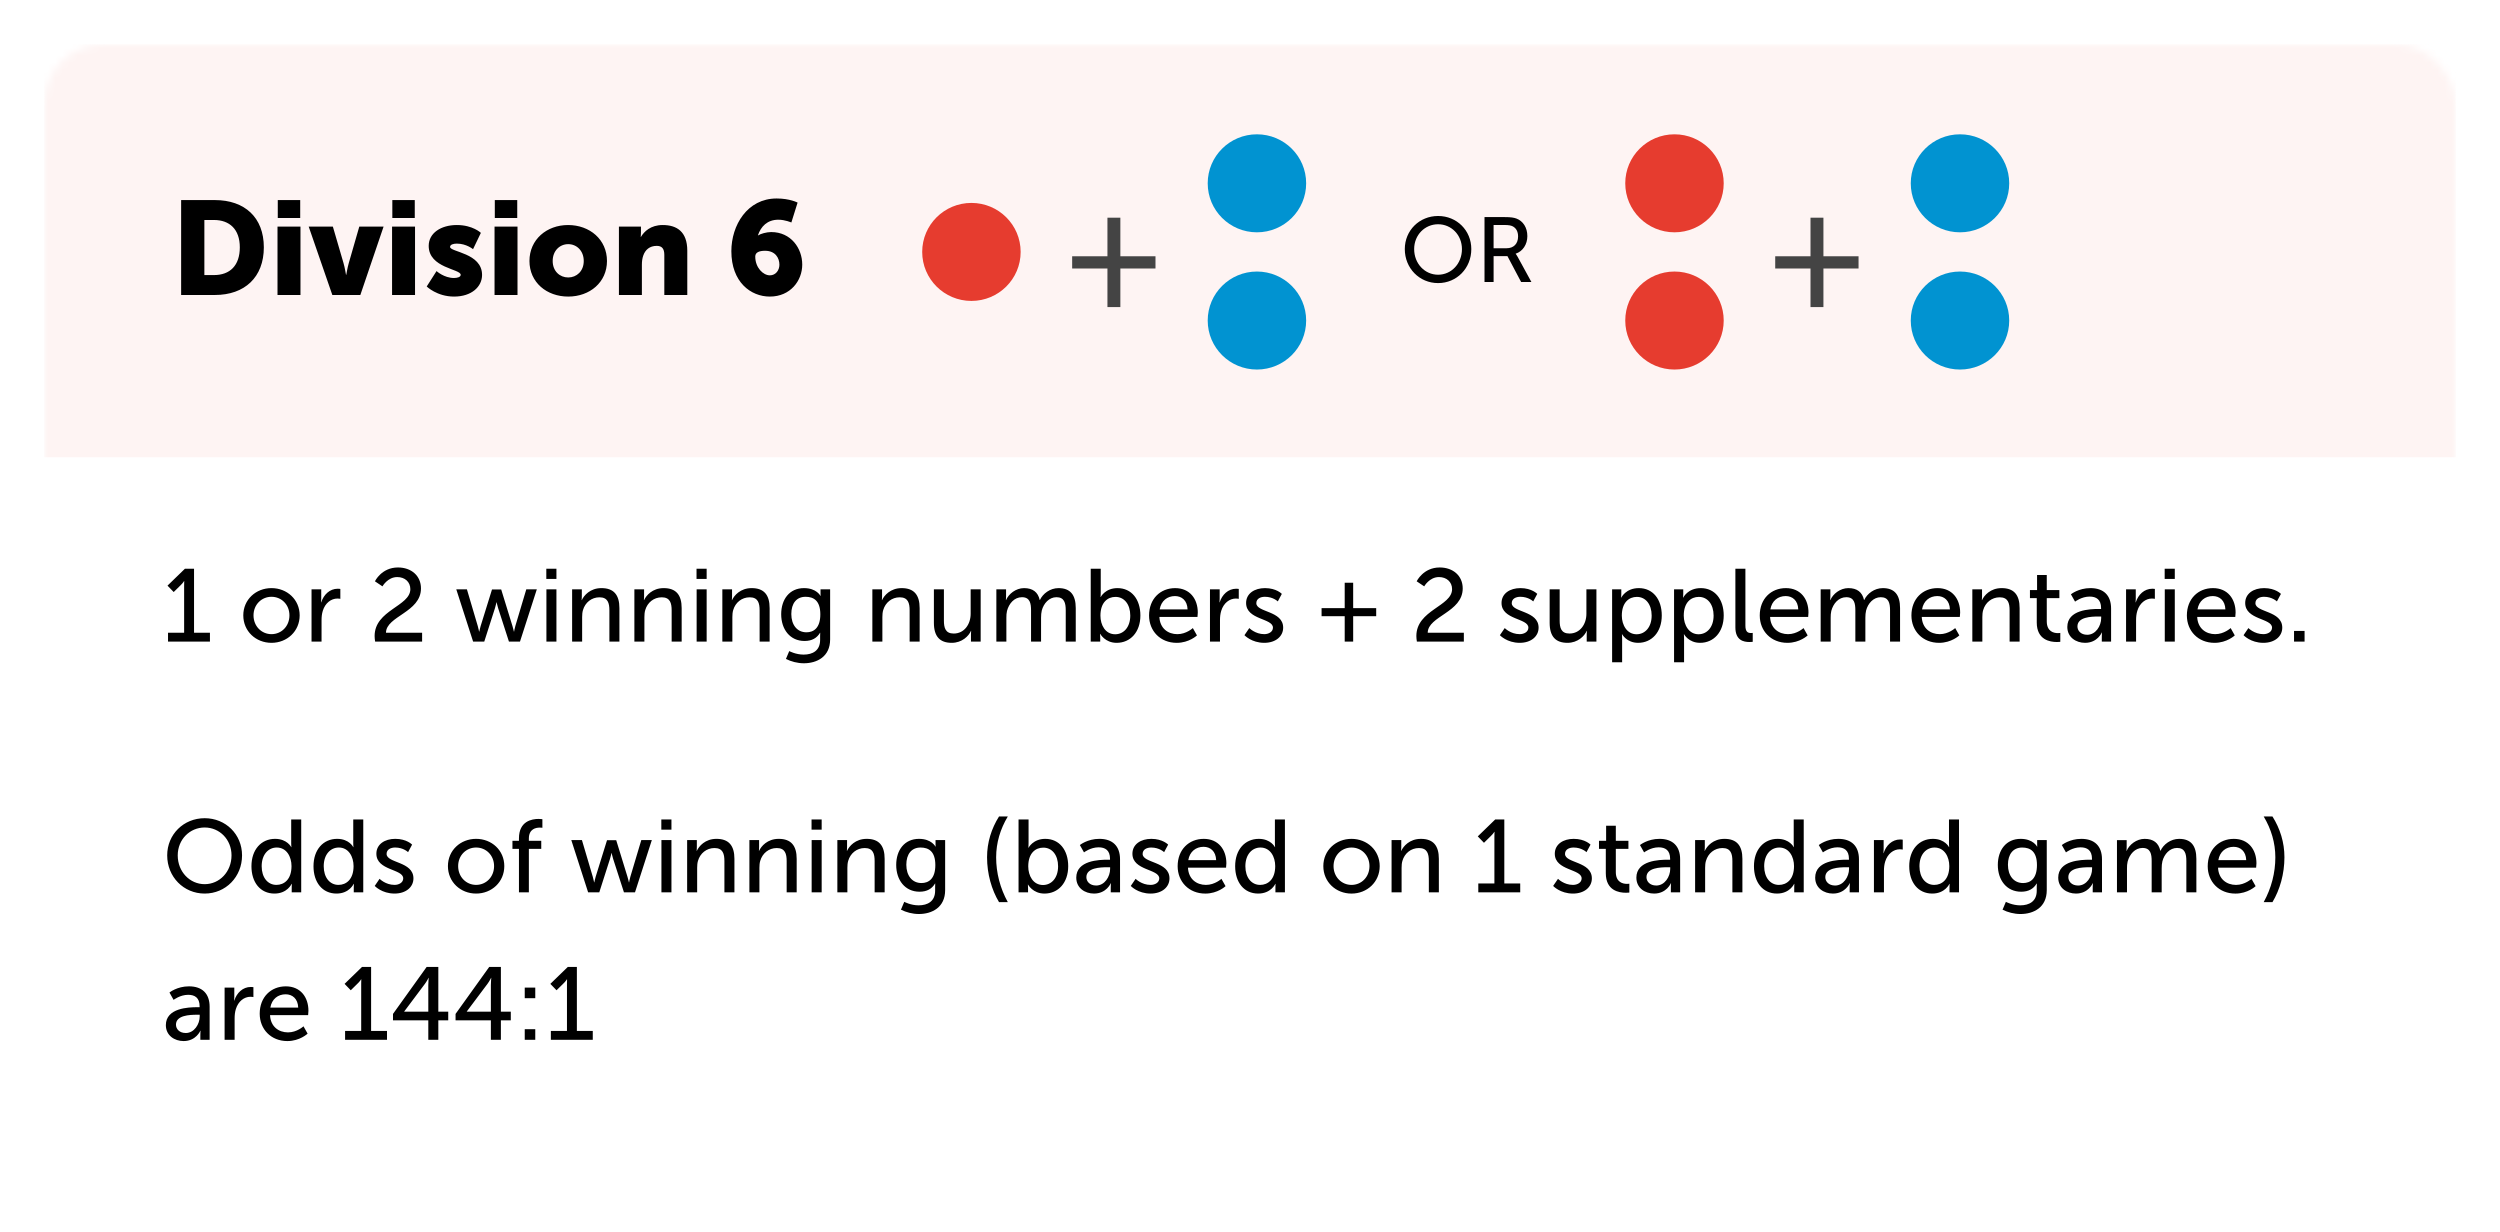 <svg xmlns="http://www.w3.org/2000/svg" xmlns:xlink="http://www.w3.org/1999/xlink" width="339" height="167"><defs><filter id="a" width="105.5%" height="111.6%" x="-2.8%" y="-5.8%" filterUnits="objectBoundingBox"><feOffset in="SourceAlpha" result="shadowOffsetOuter1"/><feGaussianBlur in="shadowOffsetOuter1" result="shadowBlurOuter1" stdDeviation="3"/><feColorMatrix in="shadowBlurOuter1" result="shadowMatrixOuter1" values="0 0 0 0 0 0 0 0 0 0 0 0 0 0 0 0 0 0 0.1 0"/><feMerge><feMergeNode in="shadowMatrixOuter1"/><feMergeNode in="SourceGraphic"/></feMerge></filter><rect id="b" width="327" height="155" rx="8"/></defs><g fill="none" fill-rule="evenodd"><g filter="url(#a)" transform="translate(6 6)"><mask id="c" fill="#fff"><use xlink:href="#b"/></mask><use fill="#FFF" xlink:href="#b"/><g fill="#FEF4F3" mask="url(#c)"><path d="M0 0h327v56H0z"/></g></g><g transform="translate(125.05 18.212)"><ellipse cx="140.725" cy="6.645" fill="#0193D1" rx="6.675" ry="6.645"/><ellipse cx="140.725" cy="25.253" fill="#0193D1" rx="6.675" ry="6.645"/><path fill="#444" d="M115.669 18.197h4.785v5.231h1.752v-5.231h4.763v-1.659h-4.763v-5.231h-1.752v5.231h-4.785z"/><ellipse cx="102.01" cy="6.645" fill="#E63C2F" rx="6.675" ry="6.645"/><ellipse cx="102.01" cy="25.253" fill="#E63C2F" rx="6.675" ry="6.645"/><ellipse cx="45.39" cy="6.645" fill="#0193D1" rx="6.675" ry="6.645"/><ellipse cx="45.39" cy="25.253" fill="#0193D1" rx="6.675" ry="6.645"/><path fill="#444" d="M20.335 18.197h4.784v5.231h1.752v-5.231h4.763v-1.659h-4.763v-5.231h-1.752v5.231h-4.784z"/><ellipse cx="6.675" cy="15.949" fill="#E63C2F" rx="6.675" ry="6.645"/><path fill="#000" d="M65.441 15.563c0-2.53 1.978-4.487 4.515-4.487s4.503 1.957 4.503 4.487c0 2.593-1.965 4.612-4.503 4.612-2.537 0-4.515-2.019-4.515-4.612zm1.269 0c0 1.982 1.455 3.478 3.246 3.478 1.791 0 3.234-1.496 3.234-3.478 0-1.92-1.443-3.366-3.234-3.366-1.791 0-3.246 1.446-3.246 3.366zm9.54 4.462V11.225h2.687c.92 0 1.306.075 1.642.199.896.337 1.48 1.222 1.48 2.381 0 1.122-.622 2.069-1.58 2.381v.025s.1.112.261.399l1.866 3.415h-1.393l-1.853-3.503h-1.878v3.503h-1.231zm1.231-4.575h1.766c.958 0 1.555-.611 1.555-1.596 0-.648-.249-1.109-.697-1.359-.236-.125-.522-.199-1.207-.199h-1.418v3.154z"/></g><path fill="#000" d="M24.562 40V27.13h4.572c4.05 0 6.642 2.358 6.642 6.408 0 4.05-2.592 6.462-6.642 6.462h-4.572zm3.15-2.7h1.296c2.178 0 3.51-1.296 3.51-3.762 0-2.448-1.386-3.708-3.51-3.708h-1.296v7.47zm9.954-7.74v-2.43h3.042v2.43h-3.042zM37.63 40v-9.27h3.114V40H37.63zm7.434 0l-3.204-9.27h3.276l1.44 4.932c.18.594.342 1.602.342 1.602h.036s.162-.99.342-1.602l1.422-4.932h3.294L48.862 40h-3.798zM53.2 29.56v-2.43h3.042v2.43H53.2zM53.164 40v-9.27h3.114V40h-3.114zm4.698-1.152l1.332-2.088s1.026.936 2.358.936c.468 0 .918-.126.918-.432 0-.81-4.338-.9-4.338-3.924 0-1.746 1.674-2.826 3.816-2.826 2.16 0 3.258 1.062 3.258 1.062l-1.062 2.214s-.9-.756-2.196-.756c-.468 0-.918.126-.918.45 0 .702 4.338.81 4.338 3.798 0 1.584-1.404 2.934-3.798 2.934-2.322 0-3.708-1.368-3.708-1.368zm9.234-9.288v-2.43h3.042v2.43h-3.042zM67.06 40v-9.27h3.114V40H67.06zm4.734-4.608c0-2.916 2.34-4.878 5.238-4.878 2.934 0 5.274 1.962 5.274 4.878 0 2.898-2.34 4.824-5.256 4.824-2.916 0-5.256-1.926-5.256-4.824zm3.15 0c0 1.386.972 2.232 2.106 2.232s2.106-.846 2.106-2.232c0-1.404-.972-2.286-2.106-2.286s-2.106.882-2.106 2.286zM83.926 40v-9.27h2.988v.81c0 .306-.036.576-.036.576h.036c.432-.72 1.314-1.602 2.952-1.602 1.872 0 3.33.864 3.33 3.474V40h-3.114v-5.436c0-.864-.342-1.224-1.026-1.224-.972 0-1.566.54-1.836 1.332-.126.36-.18.774-.18 1.224V40h-3.114zm20.466.216c-2.592 0-5.22-1.962-5.22-6.156 0-3.492 2.142-7.146 6.138-7.146 1.8 0 2.844.558 2.844.558l-.846 2.7s-.846-.378-1.764-.378c-1.512 0-2.376.936-2.772 2.124h.036c.306-.216 1.152-.45 1.764-.45 2.682 0 4.212 2.196 4.212 4.41 0 2.178-1.602 4.338-4.392 4.338zm0-2.88c.792 0 1.296-.684 1.296-1.44 0-.918-.558-1.89-1.944-1.89-.72 0-1.332.18-1.332.774 0 1.53 1.08 2.556 1.98 2.556zM22.672 115.988c0-2.842 2.226-5.04 5.082-5.04s5.068 2.198 5.068 5.04c0 2.912-2.212 5.18-5.068 5.18-2.856 0-5.082-2.268-5.082-5.18zm1.428 0c0 2.226 1.638 3.906 3.654 3.906s3.64-1.68 3.64-3.906c0-2.156-1.624-3.78-3.64-3.78s-3.654 1.624-3.654 3.78zm9.996 1.47c0-2.254 1.33-3.71 3.206-3.71 1.638 0 2.184 1.12 2.184 1.12h.028s-.028-.21-.028-.476v-3.276h1.358V121h-1.288v-.672c0-.28.014-.476.014-.476h-.028s-.574 1.316-2.324 1.316c-1.918 0-3.122-1.512-3.122-3.71zm1.386 0c0 1.54.826 2.534 2.002 2.534 1.05 0 2.044-.742 2.044-2.548 0-1.26-.658-2.52-2.002-2.52-1.12 0-2.044.924-2.044 2.534zm7.028 0c0-2.254 1.33-3.71 3.206-3.71 1.638 0 2.184 1.12 2.184 1.12h.028s-.028-.21-.028-.476v-3.276h1.358V121H47.97v-.672c0-.28.014-.476.014-.476h-.028s-.574 1.316-2.324 1.316c-1.918 0-3.122-1.512-3.122-3.71zm1.386 0c0 1.54.826 2.534 2.002 2.534 1.05 0 2.044-.742 2.044-2.548 0-1.26-.658-2.52-2.002-2.52-1.12 0-2.044.924-2.044 2.534zm6.916 2.674l.658-.966s.798.826 2.03.826c.588 0 1.176-.308 1.176-.882 0-1.302-3.64-1.036-3.64-3.346 0-1.288 1.148-2.016 2.562-2.016 1.554 0 2.282.784 2.282.784l-.546 1.022s-.63-.63-1.75-.63c-.588 0-1.162.252-1.162.868 0 1.274 3.64.994 3.64 3.318 0 1.176-1.008 2.058-2.562 2.058-1.736 0-2.688-1.036-2.688-1.036zm9.926-2.688c0-2.142 1.708-3.696 3.822-3.696s3.822 1.554 3.822 3.696c0 2.156-1.708 3.724-3.822 3.724s-3.822-1.568-3.822-3.724zm1.386 0c0 1.484 1.106 2.548 2.436 2.548 1.344 0 2.436-1.064 2.436-2.548 0-1.47-1.092-2.52-2.436-2.52-1.33 0-2.436 1.05-2.436 2.52zM70.37 121v-5.894h-.882v-1.092h.882v-.336c0-2.338 1.764-2.632 2.66-2.632.308 0 .518.042.518.042v1.162s-.14-.028-.35-.028c-.518 0-1.484.168-1.484 1.484v.308h1.68v1.092h-1.68V121H70.37zm9.38 0l-2.282-7.084h1.442l1.47 4.97c.112.364.168.756.182.756h.028s.07-.392.182-.756l1.54-4.956h1.246l1.526 4.956c.112.364.196.756.196.756h.028s.056-.392.168-.756l1.484-4.97h1.428L86.106 121h-1.498l-1.47-4.55c-.112-.364-.196-.77-.196-.77h-.028s-.084.406-.196.77L81.262 121H79.75zm9.926-8.498v-1.386h1.372v1.386h-1.372zM89.69 121v-7.084h1.358V121H89.69zm3.486 0v-7.084h1.316v.938c0 .28-.028.518-.028.518h.028c.28-.616 1.12-1.624 2.66-1.624 1.666 0 2.436.91 2.436 2.716V121H98.23v-4.228c0-.994-.21-1.778-1.344-1.778-1.078 0-1.946.714-2.24 1.736-.084.28-.112.602-.112.952V121h-1.358zm8.442 0v-7.084h1.316v.938c0 .28-.028.518-.028.518h.028c.28-.616 1.12-1.624 2.66-1.624 1.666 0 2.436.91 2.436 2.716V121h-1.358v-4.228c0-.994-.21-1.778-1.344-1.778-1.078 0-1.946.714-2.24 1.736-.084.28-.112.602-.112.952V121h-1.358zm8.428-8.498v-1.386h1.372v1.386h-1.372zm.014 8.498v-7.084h1.358V121h-1.358zm3.486 0v-7.084h1.316v.938c0 .28-.028.518-.028.518h.028c.28-.616 1.12-1.624 2.66-1.624 1.666 0 2.436.91 2.436 2.716V121H118.6v-4.228c0-.994-.21-1.778-1.344-1.778-1.078 0-1.946.714-2.24 1.736-.084.28-.112.602-.112.952V121h-1.358zm9.072 1.288s.882.476 1.946.476c1.232 0 2.24-.546 2.24-1.988v-.518c0-.224.014-.448.014-.448h-.028c-.42.7-1.078 1.106-2.1 1.106-1.974 0-3.164-1.582-3.164-3.626 0-2.03 1.134-3.542 3.094-3.542 1.708 0 2.226 1.05 2.226 1.05h.028s-.014-.098-.014-.224v-.658h1.302v6.79c0 2.338-1.778 3.234-3.57 3.234-.854 0-1.736-.238-2.422-.588l.448-1.064zm2.338-2.548c.98 0 1.876-.588 1.876-2.436 0-1.848-.896-2.38-2.002-2.38-1.232 0-1.932.896-1.932 2.338 0 1.47.784 2.478 2.058 2.478zm10.514 2.59c-1.008-1.68-1.624-3.836-1.624-6.09 0-2.016.588-3.878 1.624-5.53h1.19c-1.022 1.708-1.582 3.57-1.582 5.544 0 2.086.532 4.172 1.582 6.076h-1.19zm2.646-1.33v-9.884h1.358v3.234c0 .35-.028.602-.028.602h.028s.602-1.204 2.268-1.204c1.904 0 3.108 1.512 3.108 3.71 0 2.254-1.358 3.71-3.22 3.71-1.582 0-2.226-1.218-2.226-1.218h-.028s.028.224.028.532V121h-1.288zm1.316-3.514c0 1.26.658 2.52 2.002 2.52 1.12 0 2.044-.924 2.044-2.534 0-1.54-.826-2.534-2.002-2.534-1.064 0-2.044.742-2.044 2.548zm6.51 1.526c0-2.338 3.08-2.436 4.27-2.436h.308v-.126c0-1.162-.658-1.554-1.554-1.554-1.092 0-1.974.686-1.974.686l-.56-.994s1.022-.84 2.646-.84c1.792 0 2.8.98 2.8 2.772V121h-1.26v-.672c0-.322.028-.56.028-.56h-.028s-.574 1.4-2.268 1.4c-1.218 0-2.408-.742-2.408-2.156zm1.372-.07c0 .574.448 1.134 1.33 1.134 1.148 0 1.89-1.204 1.89-2.254v-.224h-.35c-1.022 0-2.87.07-2.87 1.344zm6.02 1.19l.658-.966s.798.826 2.03.826c.588 0 1.176-.308 1.176-.882 0-1.302-3.64-1.036-3.64-3.346 0-1.288 1.148-2.016 2.562-2.016 1.554 0 2.282.784 2.282.784l-.546 1.022s-.63-.63-1.75-.63c-.588 0-1.162.252-1.162.868 0 1.274 3.64.994 3.64 3.318 0 1.176-1.008 2.058-2.562 2.058-1.736 0-2.688-1.036-2.688-1.036zm6.356-2.674c0-2.254 1.526-3.71 3.542-3.71 2.002 0 3.066 1.484 3.066 3.318 0 .182-.042.588-.042.588h-5.166c.07 1.554 1.176 2.338 2.436 2.338 1.218 0 2.1-.826 2.1-.826l.56.994s-1.05 1.008-2.744 1.008c-2.226 0-3.752-1.61-3.752-3.71zm1.442-.826h3.78c-.042-1.218-.798-1.806-1.708-1.806-1.036 0-1.876.644-2.072 1.806zm6.356.826c0-2.254 1.33-3.71 3.206-3.71 1.638 0 2.184 1.12 2.184 1.12h.028s-.028-.21-.028-.476v-3.276h1.358V121h-1.288v-.672c0-.28.014-.476.014-.476h-.028s-.574 1.316-2.324 1.316c-1.918 0-3.122-1.512-3.122-3.71zm1.386 0c0 1.54.826 2.534 2.002 2.534 1.05 0 2.044-.742 2.044-2.548 0-1.26-.658-2.52-2.002-2.52-1.12 0-2.044.924-2.044 2.534zm10.57-.014c0-2.142 1.708-3.696 3.822-3.696s3.822 1.554 3.822 3.696c0 2.156-1.708 3.724-3.822 3.724s-3.822-1.568-3.822-3.724zm1.386 0c0 1.484 1.106 2.548 2.436 2.548 1.344 0 2.436-1.064 2.436-2.548 0-1.47-1.092-2.52-2.436-2.52-1.33 0-2.436 1.05-2.436 2.52zm7.868 3.556v-7.084h1.316v.938c0 .28-.028.518-.028.518h.028c.28-.616 1.12-1.624 2.66-1.624 1.666 0 2.436.91 2.436 2.716V121h-1.358v-4.228c0-.994-.21-1.778-1.344-1.778-1.078 0-1.946.714-2.24 1.736-.084.28-.112.602-.112.952V121h-1.358zm11.76 0v-1.204h2.184v-6.384c0-.308.014-.616.014-.616h-.028s-.112.224-.476.574l-.924.91-.84-.868 2.366-2.296h1.232v8.68h2.156V121h-5.684zm10.15-.868l.658-.966s.798.826 2.03.826c.588 0 1.176-.308 1.176-.882 0-1.302-3.64-1.036-3.64-3.346 0-1.288 1.148-2.016 2.562-2.016 1.554 0 2.282.784 2.282.784l-.546 1.022s-.63-.63-1.75-.63c-.588 0-1.162.252-1.162.868 0 1.274 3.64.994 3.64 3.318 0 1.176-1.008 2.058-2.562 2.058-1.736 0-2.688-1.036-2.688-1.036zm7.14-1.722v-3.304h-.924v-1.092h.966v-2.044h1.316v2.044h1.708v1.092h-1.708v3.15c0 1.414.994 1.596 1.512 1.596.196 0 .322-.028.322-.028v1.204s-.196.028-.476.028c-.91 0-2.716-.28-2.716-2.646zm4.144.602c0-2.338 3.08-2.436 4.27-2.436h.308v-.126c0-1.162-.658-1.554-1.554-1.554-1.092 0-1.974.686-1.974.686l-.56-.994s1.022-.84 2.646-.84c1.792 0 2.8.98 2.8 2.772V121h-1.26v-.672c0-.322.028-.56.028-.56h-.028s-.574 1.4-2.268 1.4c-1.218 0-2.408-.742-2.408-2.156zm1.372-.07c0 .574.448 1.134 1.33 1.134 1.148 0 1.89-1.204 1.89-2.254v-.224h-.35c-1.022 0-2.87.07-2.87 1.344zm6.594 2.058v-7.084h1.316v.938c0 .28-.028.518-.028.518h.028c.28-.616 1.12-1.624 2.66-1.624 1.666 0 2.436.91 2.436 2.716V121h-1.358v-4.228c0-.994-.21-1.778-1.344-1.778-1.078 0-1.946.714-2.24 1.736-.084.28-.112.602-.112.952V121h-1.358zm7.98-3.542c0-2.254 1.33-3.71 3.206-3.71 1.638 0 2.184 1.12 2.184 1.12h.028s-.028-.21-.028-.476v-3.276h1.358V121h-1.288v-.672c0-.28.014-.476.014-.476h-.028s-.574 1.316-2.324 1.316c-1.918 0-3.122-1.512-3.122-3.71zm1.386 0c0 1.54.826 2.534 2.002 2.534 1.05 0 2.044-.742 2.044-2.548 0-1.26-.658-2.52-2.002-2.52-1.12 0-2.044.924-2.044 2.534zm6.916 1.554c0-2.338 3.08-2.436 4.27-2.436h.308v-.126c0-1.162-.658-1.554-1.554-1.554-1.092 0-1.974.686-1.974.686l-.56-.994s1.022-.84 2.646-.84c1.792 0 2.8.98 2.8 2.772V121h-1.26v-.672c0-.322.028-.56.028-.56h-.028s-.574 1.4-2.268 1.4c-1.218 0-2.408-.742-2.408-2.156zm1.372-.07c0 .574.448 1.134 1.33 1.134 1.148 0 1.89-1.204 1.89-2.254v-.224h-.35c-1.022 0-2.87.07-2.87 1.344zm6.594 2.058v-7.084h1.316v1.232c0 .294-.028.532-.028.532h.028c.322-1.036 1.148-1.848 2.24-1.848.182 0 .35.028.35.028v1.344s-.182-.042-.392-.042c-.868 0-1.666.616-1.988 1.666-.126.406-.168.84-.168 1.274V121h-1.358zm4.788-3.542c0-2.254 1.33-3.71 3.206-3.71 1.638 0 2.184 1.12 2.184 1.12h.028s-.028-.21-.028-.476v-3.276h1.358V121h-1.288v-.672c0-.28.014-.476.014-.476h-.028s-.574 1.316-2.324 1.316c-1.918 0-3.122-1.512-3.122-3.71zm1.386 0c0 1.54.826 2.534 2.002 2.534 1.05 0 2.044-.742 2.044-2.548 0-1.26-.658-2.52-2.002-2.52-1.12 0-2.044.924-2.044 2.534zm11.718 4.83s.882.476 1.946.476c1.232 0 2.24-.546 2.24-1.988v-.518c0-.224.014-.448.014-.448h-.028c-.42.7-1.078 1.106-2.1 1.106-1.974 0-3.164-1.582-3.164-3.626 0-2.03 1.134-3.542 3.094-3.542 1.708 0 2.226 1.05 2.226 1.05h.028s-.014-.098-.014-.224v-.658h1.302v6.79c0 2.338-1.778 3.234-3.57 3.234-.854 0-1.736-.238-2.422-.588l.448-1.064zm2.338-2.548c.98 0 1.876-.588 1.876-2.436 0-1.848-.896-2.38-2.002-2.38-1.232 0-1.932.896-1.932 2.338 0 1.47.784 2.478 2.058 2.478zm4.76-.728c0-2.338 3.08-2.436 4.27-2.436h.308v-.126c0-1.162-.658-1.554-1.554-1.554-1.092 0-1.974.686-1.974.686l-.56-.994s1.022-.84 2.646-.84c1.792 0 2.8.98 2.8 2.772V121h-1.26v-.672c0-.322.028-.56.028-.56h-.028s-.574 1.4-2.268 1.4c-1.218 0-2.408-.742-2.408-2.156zm1.372-.07c0 .574.448 1.134 1.33 1.134 1.148 0 1.89-1.204 1.89-2.254v-.224h-.35c-1.022 0-2.87.07-2.87 1.344zm6.594 2.058v-7.084h1.316v.938c0 .28-.028.518-.028.518h.028c.336-.826 1.33-1.624 2.436-1.624 1.19 0 1.89.546 2.128 1.61h.028c.392-.854 1.372-1.61 2.52-1.61 1.596 0 2.338.91 2.338 2.716V121h-1.358v-4.242c0-.994-.196-1.778-1.26-1.778-.994 0-1.736.84-1.988 1.806-.07.294-.098.616-.098.98V121h-1.358v-4.242c0-.924-.14-1.778-1.232-1.778-1.036 0-1.764.854-2.03 1.862-.07.28-.084.602-.084.924V121h-1.358zm18.242-1.834zm0 0l.56.994s-1.05 1.008-2.744 1.008c-2.226 0-3.752-1.61-3.752-3.71 0-2.254 1.526-3.71 3.542-3.71 2.002 0 3.066 1.484 3.066 3.318 0 .182-.042.588-.042.588h-5.166c.07 1.554 1.176 2.338 2.436 2.338 1.218 0 2.1-.826 2.1-.826zm-4.494-2.534h3.78c-.042-1.218-.798-1.806-1.708-1.806-1.036 0-1.876.644-2.072 1.806zm7.336 5.698h-1.19c1.05-1.904 1.582-3.99 1.582-6.076 0-1.974-.56-3.836-1.582-5.544h1.19c1.036 1.652 1.624 3.514 1.624 5.53 0 2.254-.616 4.41-1.624 6.09zM22.49 139.012c0-2.338 3.08-2.436 4.27-2.436h.308v-.126c0-1.162-.658-1.554-1.554-1.554-1.092 0-1.974.686-1.974.686l-.56-.994s1.022-.84 2.646-.84c1.792 0 2.8.98 2.8 2.772V141h-1.26v-.672c0-.322.028-.56.028-.56h-.028s-.574 1.4-2.268 1.4c-1.218 0-2.408-.742-2.408-2.156zm1.372-.07c0 .574.448 1.134 1.33 1.134 1.148 0 1.89-1.204 1.89-2.254v-.224h-.35c-1.022 0-2.87.07-2.87 1.344zM30.456 141v-7.084h1.316v1.232c0 .294-.028.532-.028.532h.028c.322-1.036 1.148-1.848 2.24-1.848.182 0 .35.028.35.028v1.344s-.182-.042-.392-.042c-.868 0-1.666.616-1.988 1.666-.126.406-.168.84-.168 1.274V141h-1.358zm4.76-3.542c0-2.254 1.526-3.71 3.542-3.71 2.002 0 3.066 1.484 3.066 3.318 0 .182-.042.588-.042.588h-5.166c.07 1.554 1.176 2.338 2.436 2.338 1.218 0 2.1-.826 2.1-.826l.56.994s-1.05 1.008-2.744 1.008c-2.226 0-3.752-1.61-3.752-3.71zm1.442-.826h3.78c-.042-1.218-.798-1.806-1.708-1.806-1.036 0-1.876.644-2.072 1.806zM46.794 141v-1.204h2.184v-6.384c0-.308.014-.616.014-.616h-.028s-.112.224-.476.574l-.924.91-.84-.868 2.366-2.296h1.232v8.68h2.156V141h-5.684zm6.496-2.646v-.868l4.564-6.37h1.582v6.062h1.344v1.176h-1.344V141h-1.358v-2.646H53.29zm1.526-1.176h3.262v-3.598c0-.462.056-.98.056-.98h-.028s-.224.462-.49.812l-2.8 3.738v.028zm6.958 1.176v-.868l4.564-6.37h1.582v6.062h1.344v1.176H67.92V141h-1.358v-2.646h-4.788zm1.526-1.176h3.262v-3.598c0-.462.056-.98.056-.98h-.028s-.224.462-.49.812l-2.8 3.738v.028zm7.854-1.82v-1.442h1.428v1.442h-1.428zm0 5.642v-1.442h1.428V141h-1.428zm3.542 0v-1.204h2.184v-6.384c0-.308.014-.616.014-.616h-.028s-.112.224-.476.574l-.924.91-.84-.868 2.366-2.296h1.232v8.68h2.156V141h-5.684zM22.784 87v-1.204h2.184v-6.384c0-.308.014-.616.014-.616h-.028s-.112.224-.476.574l-.924.91-.84-.868 2.366-2.296h1.232v8.68h2.156V87h-5.684zm10.206-3.556c0-2.142 1.708-3.696 3.822-3.696s3.822 1.554 3.822 3.696c0 2.156-1.708 3.724-3.822 3.724S32.99 85.6 32.99 83.444zm1.386 0c0 1.484 1.106 2.548 2.436 2.548 1.344 0 2.436-1.064 2.436-2.548 0-1.47-1.092-2.52-2.436-2.52-1.33 0-2.436 1.05-2.436 2.52zM42.244 87v-7.084h1.316v1.232c0 .294-.028.532-.028.532h.028c.322-1.036 1.148-1.848 2.24-1.848.182 0 .35.028.35.028v1.344s-.182-.042-.392-.042c-.868 0-1.666.616-1.988 1.666-.126.406-.168.84-.168 1.274V87h-1.358zm8.624 0c-.042-.266-.07-.518-.07-.756 0-3.528 4.844-4.032 4.844-6.356 0-.98-.742-1.638-1.778-1.638-1.302 0-2.002 1.26-2.002 1.26l-1.022-.686s.896-1.876 3.122-1.876c1.82 0 3.122 1.134 3.122 2.842 0 3.248-4.718 3.752-4.746 6.006h4.9V87h-6.37zm13.286 0l-2.282-7.084h1.442l1.47 4.97c.112.364.168.756.182.756h.028s.07-.392.182-.756l1.54-4.956h1.246l1.526 4.956c.112.364.196.756.196.756h.028s.056-.392.168-.756l1.484-4.97h1.428L70.51 87h-1.498l-1.47-4.55c-.112-.364-.196-.77-.196-.77h-.028s-.084.406-.196.77L65.666 87h-1.512zm9.926-8.498v-1.386h1.372v1.386H74.08zM74.094 87v-7.084h1.358V87h-1.358zm3.486 0v-7.084h1.316v.938c0 .28-.028.518-.028.518h.028c.28-.616 1.12-1.624 2.66-1.624 1.666 0 2.436.91 2.436 2.716V87h-1.358v-4.228c0-.994-.21-1.778-1.344-1.778-1.078 0-1.946.714-2.24 1.736-.084.28-.112.602-.112.952V87H77.58zm8.442 0v-7.084h1.316v.938c0 .28-.028.518-.028.518h.028c.28-.616 1.12-1.624 2.66-1.624 1.666 0 2.436.91 2.436 2.716V87h-1.358v-4.228c0-.994-.21-1.778-1.344-1.778-1.078 0-1.946.714-2.24 1.736-.084.28-.112.602-.112.952V87h-1.358zm8.428-8.498v-1.386h1.372v1.386H94.45zM94.464 87v-7.084h1.358V87h-1.358zm3.486 0v-7.084h1.316v.938c0 .28-.028.518-.028.518h.028c.28-.616 1.12-1.624 2.66-1.624 1.666 0 2.436.91 2.436 2.716V87h-1.358v-4.228c0-.994-.21-1.778-1.344-1.778-1.078 0-1.946.714-2.24 1.736-.084.28-.112.602-.112.952V87H97.95zm9.072 1.288s.882.476 1.946.476c1.232 0 2.24-.546 2.24-1.988v-.518c0-.224.014-.448.014-.448h-.028c-.42.7-1.078 1.106-2.1 1.106-1.974 0-3.164-1.582-3.164-3.626 0-2.03 1.134-3.542 3.094-3.542 1.708 0 2.226 1.05 2.226 1.05h.028s-.014-.098-.014-.224v-.658h1.302v6.79c0 2.338-1.778 3.234-3.57 3.234-.854 0-1.736-.238-2.422-.588l.448-1.064zm2.338-2.548c.98 0 1.876-.588 1.876-2.436 0-1.848-.896-2.38-2.002-2.38-1.232 0-1.932.896-1.932 2.338 0 1.47.784 2.478 2.058 2.478zm8.932 1.26v-7.084h1.316v.938c0 .28-.028.518-.028.518h.028c.28-.616 1.12-1.624 2.66-1.624 1.666 0 2.436.91 2.436 2.716V87h-1.358v-4.228c0-.994-.21-1.778-1.344-1.778-1.078 0-1.946.714-2.24 1.736-.084.28-.112.602-.112.952V87h-1.358zm8.344-2.548v-4.536h1.358v4.228c0 .98.196 1.764 1.33 1.764 1.442 0 2.296-1.274 2.296-2.674v-3.318h1.358V87h-1.316v-.938c0-.294.028-.518.028-.518h-.028c-.294.7-1.218 1.624-2.604 1.624-1.596 0-2.422-.84-2.422-2.716zm8.47 2.548v-7.084h1.316v.938c0 .28-.028.518-.028.518h.028c.336-.826 1.33-1.624 2.436-1.624 1.19 0 1.89.546 2.128 1.61h.028c.392-.854 1.372-1.61 2.52-1.61 1.596 0 2.338.91 2.338 2.716V87h-1.358v-4.242c0-.994-.196-1.778-1.26-1.778-.994 0-1.736.84-1.988 1.806-.07.294-.098.616-.098.98V87h-1.358v-4.242c0-.924-.14-1.778-1.232-1.778-1.036 0-1.764.854-2.03 1.862-.07.28-.084.602-.084.924V87h-1.358zm12.796 0v-9.884h1.358v3.234c0 .35-.028.602-.028.602h.028s.602-1.204 2.268-1.204c1.904 0 3.108 1.512 3.108 3.71 0 2.254-1.358 3.71-3.22 3.71-1.582 0-2.226-1.218-2.226-1.218h-.028s.028.224.028.532V87h-1.288zm1.316-3.514c0 1.26.658 2.52 2.002 2.52 1.12 0 2.044-.924 2.044-2.534 0-1.54-.826-2.534-2.002-2.534-1.064 0-2.044.742-2.044 2.548zm12.53 1.68zm0 0l.56.994s-1.05 1.008-2.744 1.008c-2.226 0-3.752-1.61-3.752-3.71 0-2.254 1.526-3.71 3.542-3.71 2.002 0 3.066 1.484 3.066 3.318 0 .182-.042.588-.042.588h-5.166c.07 1.554 1.176 2.338 2.436 2.338 1.217 0 2.099-.825 2.1-.826L161.748 85.166zm-4.494-2.534h3.78c-.042-1.218-.798-1.806-1.708-1.806-1.036 0-1.876.644-2.072 1.806zM164.072 87v-7.084h1.316v1.232c0 .294-.028.532-.028.532h.028c.322-1.036 1.148-1.848 2.24-1.848.182 0 .35.028.35.028v1.344s-.182-.042-.392-.042c-.868 0-1.666.616-1.988 1.666-.126.406-.168.84-.168 1.274V87h-1.358zm4.676-.868l.658-.966s.798.826 2.03.826c.588 0 1.176-.308 1.176-.882 0-1.302-3.64-1.036-3.64-3.346 0-1.288 1.148-2.016 2.562-2.016 1.554 0 2.282.784 2.282.784l-.546 1.022s-.63-.63-1.75-.63c-.588 0-1.162.252-1.162.868 0 1.274 3.64.994 3.64 3.318 0 1.176-1.008 2.058-2.562 2.058-1.736 0-2.688-1.036-2.688-1.036zm10.458-2.576v-1.092h3.136V79.02h1.148v3.444h3.122v1.092h-3.122V87h-1.148v-3.444h-3.136zM192.128 87c-.042-.266-.07-.518-.07-.756 0-3.528 4.844-4.032 4.844-6.356 0-.98-.742-1.638-1.778-1.638-1.302 0-2.002 1.26-2.002 1.26l-1.022-.686s.896-1.876 3.122-1.876c1.82 0 3.122 1.134 3.122 2.842 0 3.248-4.718 3.752-4.746 6.006h4.9V87h-6.37zm11.256-.868l.658-.966s.798.826 2.03.826c.588 0 1.176-.308 1.176-.882 0-1.302-3.64-1.036-3.64-3.346 0-1.288 1.148-2.016 2.562-2.016 1.554 0 2.282.784 2.282.784l-.546 1.022s-.63-.63-1.75-.63c-.588 0-1.162.252-1.162.868 0 1.274 3.64.994 3.64 3.318 0 1.176-1.008 2.058-2.562 2.058-1.736 0-2.688-1.036-2.688-1.036zm6.748-1.68v-4.536h1.358v4.228c0 .98.196 1.764 1.33 1.764 1.442 0 2.296-1.274 2.296-2.674v-3.318h1.358V87h-1.316v-.938c0-.294.028-.518.028-.518h-.028c-.294.7-1.218 1.624-2.604 1.624-1.596 0-2.422-.84-2.422-2.716zm8.47 5.348v-9.884h1.246v.602c0 .28-.028.518-.028.518h.028s.602-1.288 2.38-1.288c1.904 0 3.108 1.512 3.108 3.71 0 2.254-1.358 3.71-3.206 3.71-1.554 0-2.17-1.162-2.17-1.162h-.028s.028.252.028.616V89.8h-1.358zm1.316-6.314c0 1.26.7 2.52 2.002 2.52 1.12 0 2.044-.924 2.044-2.534 0-1.54-.826-2.534-2.002-2.534-1.064 0-2.044.742-2.044 2.548zm7.084 6.314v-9.884h1.246v.602c0 .28-.028.518-.028.518h.028s.602-1.288 2.38-1.288c1.904 0 3.108 1.512 3.108 3.71 0 2.254-1.358 3.71-3.206 3.71-1.554 0-2.17-1.162-2.17-1.162h-.028s.028.252.028.616V89.8h-1.358zm1.316-6.314c0 1.26.7 2.52 2.002 2.52 1.12 0 2.044-.924 2.044-2.534 0-1.54-.826-2.534-2.002-2.534-1.064 0-2.044.742-2.044 2.548zm7 1.582v-7.952h1.358v7.714c0 .854.336 1.008.756 1.008.126 0 .238-.014.238-.014v1.204s-.21.028-.448.028c-.77 0-1.904-.21-1.904-1.988zm3.304-1.61c0-2.254 1.526-3.71 3.542-3.71 2.002 0 3.066 1.484 3.066 3.318 0 .182-.042.588-.042.588h-5.166c.07 1.554 1.176 2.338 2.436 2.338 1.218 0 2.1-.826 2.1-.826l.56.994s-1.05 1.008-2.744 1.008c-2.226 0-3.752-1.61-3.752-3.71zm1.442-.826h3.78c-.042-1.218-.798-1.806-1.708-1.806-1.036 0-1.876.644-2.072 1.806zM246.882 87v-7.084h1.316v.938c0 .28-.028.518-.028.518h.028c.336-.826 1.33-1.624 2.436-1.624 1.19 0 1.89.546 2.128 1.61h.028c.392-.854 1.372-1.61 2.52-1.61 1.596 0 2.338.91 2.338 2.716V87h-1.358v-4.242c0-.994-.196-1.778-1.26-1.778-.994 0-1.736.84-1.988 1.806-.07.294-.098.616-.098.98V87h-1.358v-4.242c0-.924-.14-1.778-1.232-1.778-1.036 0-1.764.854-2.03 1.862-.07.28-.084.602-.084.924V87h-1.358zm12.306-3.542c0-2.254 1.526-3.71 3.542-3.71 2.002 0 3.066 1.484 3.066 3.318 0 .182-.042.588-.042.588h-5.166c.07 1.554 1.176 2.338 2.436 2.338 1.218 0 2.1-.826 2.1-.826l.56.994s-1.05 1.008-2.744 1.008c-2.226 0-3.752-1.61-3.752-3.71zm1.442-.826h3.78c-.042-1.218-.798-1.806-1.708-1.806-1.036 0-1.876.644-2.072 1.806zM267.448 87v-7.084h1.316v.938c0 .28-.028.518-.028.518h.028c.28-.616 1.12-1.624 2.66-1.624 1.666 0 2.436.91 2.436 2.716V87h-1.358v-4.228c0-.994-.21-1.778-1.344-1.778-1.078 0-1.946.714-2.24 1.736-.084.28-.112.602-.112.952V87h-1.358zm8.736-2.59v-3.304h-.924v-1.092h.966V77.97h1.316v2.044h1.708v1.092h-1.708v3.15c0 1.414.994 1.596 1.512 1.596.196 0 .322-.028.322-.028v1.204s-.196.028-.476.028c-.91 0-2.716-.28-2.716-2.646zm4.144.602c0-2.338 3.08-2.436 4.27-2.436h.308v-.126c0-1.162-.658-1.554-1.554-1.554-1.092 0-1.974.686-1.974.686l-.56-.994s1.022-.84 2.646-.84c1.792 0 2.8.98 2.8 2.772V87h-1.26v-.672c0-.322.028-.56.028-.56h-.028s-.574 1.4-2.268 1.4c-1.218 0-2.408-.742-2.408-2.156zm1.372-.07c0 .574.448 1.134 1.33 1.134 1.148 0 1.89-1.204 1.89-2.254v-.224h-.35c-1.022 0-2.87.07-2.87 1.344zM288.294 87v-7.084h1.316v1.232c0 .294-.028.532-.028.532h.028c.322-1.036 1.148-1.848 2.24-1.848.182 0 .35.028.35.028v1.344s-.182-.042-.392-.042c-.868 0-1.666.616-1.988 1.666-.126.406-.168.84-.168 1.274V87h-1.358zm5.236-8.498v-1.386h1.372v1.386h-1.372zm.014 8.498v-7.084h1.358V87h-1.358zm2.996-3.542c0-2.254 1.526-3.71 3.542-3.71 2.002 0 3.066 1.484 3.066 3.318 0 .182-.042.588-.042.588h-5.166c.07 1.554 1.176 2.338 2.436 2.338 1.218 0 2.1-.826 2.1-.826l.56.994s-1.05 1.008-2.744 1.008c-2.226 0-3.752-1.61-3.752-3.71zm1.442-.826h3.78c-.042-1.218-.798-1.806-1.708-1.806-1.036 0-1.876.644-2.072 1.806zm6.244 3.5l.658-.966s.798.826 2.03.826c.588 0 1.176-.308 1.176-.882 0-1.302-3.64-1.036-3.64-3.346 0-1.288 1.148-2.016 2.562-2.016 1.554 0 2.282.784 2.282.784l-.546 1.022s-.63-.63-1.75-.63c-.588 0-1.162.252-1.162.868 0 1.274 3.64.994 3.64 3.318 0 1.176-1.008 2.058-2.562 2.058-1.736 0-2.688-1.036-2.688-1.036zm6.846.868v-1.442h1.428V87h-1.428z"/></g></svg>